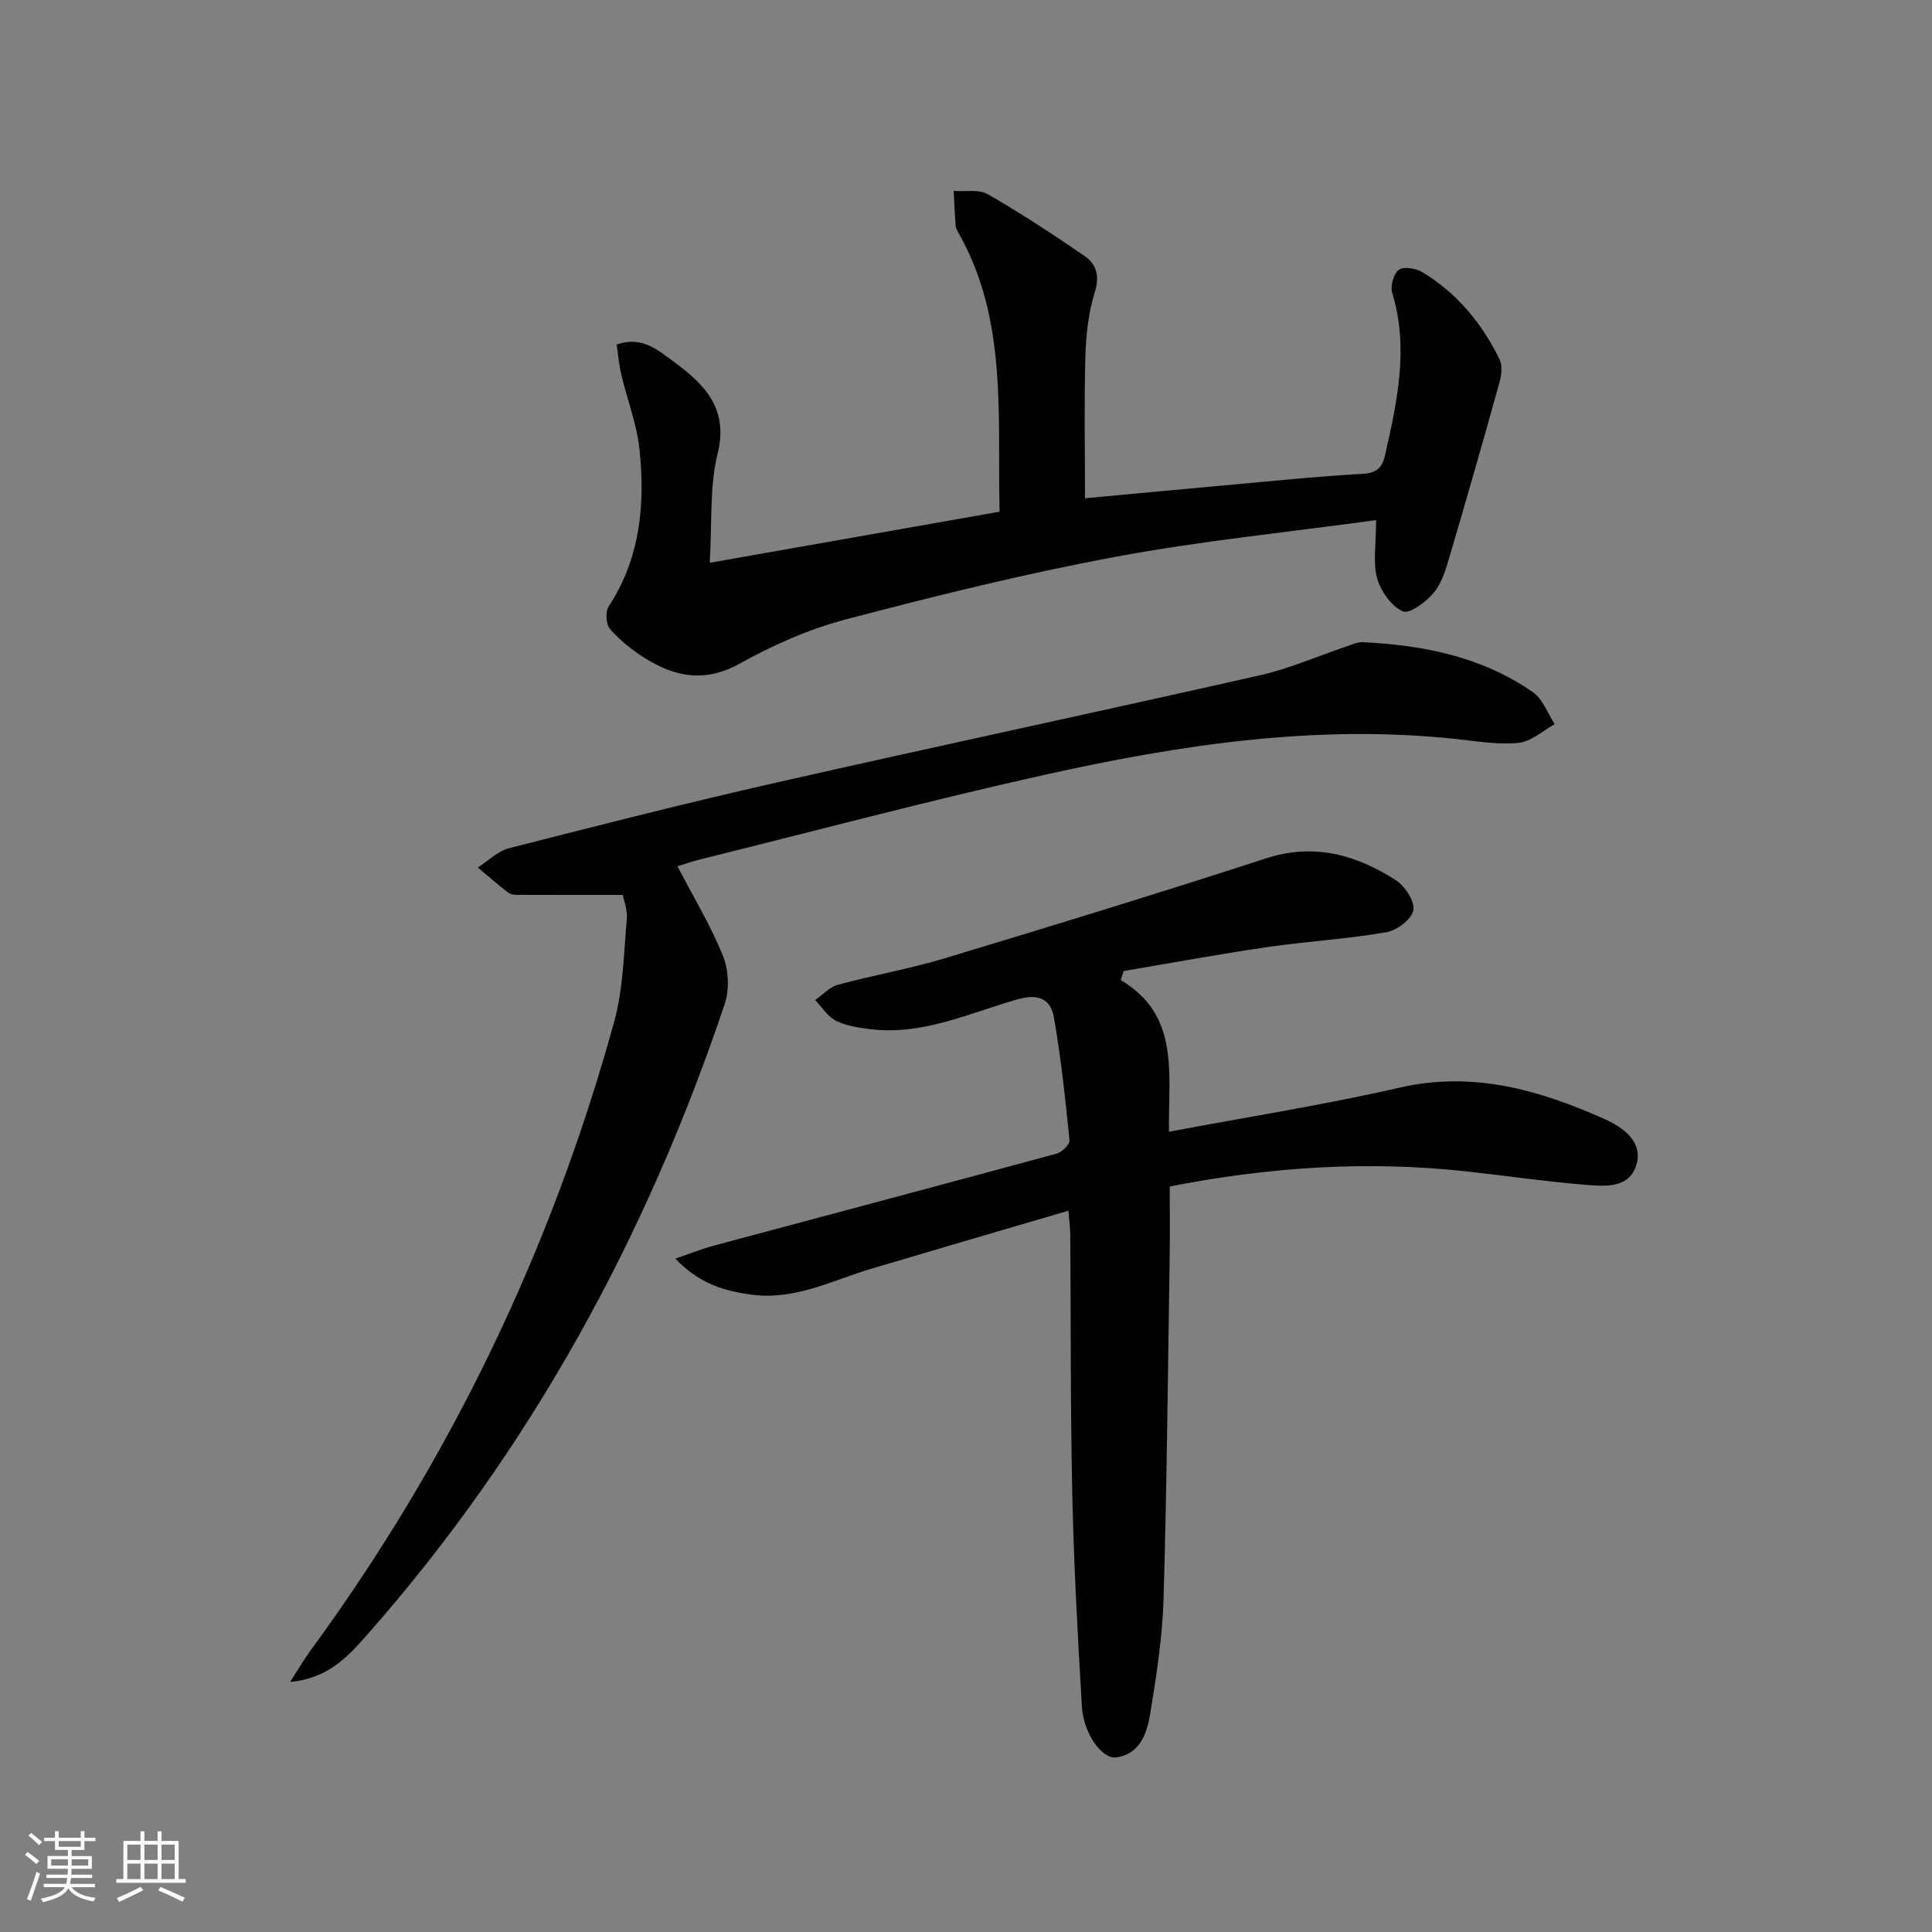 <svg enable-background="new 0 0 400 400" viewBox="0 0 400 400" xmlns="http://www.w3.org/2000/svg"><rect x="0" y="0" width="400" height="400" fill="#808080" stroke="none"/><g fill="#010104"><path d="m232.03 202.91c12.26 7.26 9.85 19.15 9.99 31.4 16.33-3.07 32.18-5.55 47.77-9.13 15.21-3.49 28.97.5 42.44 6.52 3.59 1.61 8.02 4.56 6.57 9.45-1.47 4.99-6.63 4.47-10.69 4.14-8.11-.66-16.17-1.85-24.26-2.74-20.46-2.26-40.75-1-61.67 3.1 0 4.88.06 9.68-.01 14.47-.37 23.64-.58 47.28-1.27 70.9-.23 7.93-1.46 15.86-2.75 23.7-.66 4.04-2.06 8.45-7.08 9.13-2.94.4-6.75-5.04-7.07-10.42-.86-14.6-1.67-29.21-1.99-43.82-.4-17.98-.29-35.98-.42-53.97-.01-1.29-.19-2.58-.38-4.98-13.92 4.09-27.37 8.01-40.8 12.01-8.06 2.41-15.71 6.52-24.59 5.4-5.71-.72-10.95-2.22-16.01-7.48 3.15-1.08 5.46-2.01 7.85-2.66 23.71-6.36 47.43-12.65 71.12-19.09 1.1-.3 2.74-1.91 2.65-2.76-.86-8.51-1.76-17.03-3.23-25.45-.65-3.71-3.1-4.98-7.45-3.75-9.99 2.83-19.69 7.53-30.52 6.2-2.43-.3-5-.67-7.14-1.74-1.72-.86-2.9-2.81-4.32-4.28 1.55-1.08 2.95-2.69 4.66-3.16 7.35-2 14.9-3.3 22.18-5.5 22.21-6.7 44.4-13.5 66.46-20.67 9.97-3.24 18.67-.78 26.9 4.49 1.9 1.22 3.98 4.38 3.65 6.24-.32 1.84-3.41 4.18-5.58 4.55-8.17 1.4-16.48 1.89-24.69 3.08-9.94 1.45-19.82 3.28-29.72 4.95-.2.65-.4 1.26-.6 1.87z"/><path d="m60.06 348.23c1.78-2.75 2.89-4.67 4.19-6.45 28.99-39.56 49.9-83.05 62.92-130.28 1.87-6.78 1.97-14.08 2.6-21.17.18-2-.67-4.1-.84-5.04-7.78 0-14.8.01-21.81-.02-.65 0-1.44-.09-1.92-.46-2.14-1.67-4.19-3.46-6.27-5.2 2.14-1.37 4.11-3.4 6.45-3.99 18.46-4.72 36.93-9.42 55.51-13.63 33.31-7.55 66.73-14.66 100.04-22.2 6.09-1.38 11.91-3.96 17.87-5.96 1.09-.37 2.23-.92 3.32-.87 12.6.6 24.74 3.02 35.29 10.38 2.04 1.42 3.01 4.36 4.48 6.59-2.49 1.36-4.88 3.61-7.48 3.87-4.22.43-8.59-.33-12.88-.79-29-3.12-57.4 1.2-85.53 7.47-23.78 5.3-47.35 11.58-71.01 17.44-1.56.39-3.09.93-4.73 1.43 3.29 6.32 6.83 12.18 9.38 18.45 1.19 2.93 1.44 6.98.44 9.96-16.21 48.29-40.18 92.25-73.97 130.59-3.98 4.53-8.09 9.15-16.05 9.88z"/><path d="m284.9 107.68c-18.64 2.56-36.51 4.34-54.1 7.63-18.72 3.5-37.26 8.08-55.68 12.93-7.62 2.01-15.08 5.32-21.99 9.16-7.18 3.99-13.36 2.76-19.6-1.14-2.65-1.65-5.17-3.69-7.23-6.02-.84-.96-.99-3.59-.27-4.7 6.55-10.03 7.57-21.16 6.36-32.55-.55-5.21-2.53-10.26-3.75-15.41-.48-2.02-.65-4.12-.97-6.25 5.28-1.85 8.65 1.24 11.8 3.55 6.27 4.61 11.46 9.59 9.1 19.08-1.69 6.79-1.12 14.15-1.63 22.56 20.44-3.6 40.06-7.06 60.01-10.58-.48-20.05 1.72-39.87-8.61-57.91-.24-.43-.46-.92-.5-1.4-.17-2.36-.27-4.73-.39-7.1 2.38.18 5.19-.4 7.05.67 6.88 3.96 13.54 8.33 20.08 12.83 2.43 1.68 3.13 4.09 2.09 7.45-1.31 4.21-1.82 8.78-1.95 13.22-.28 9.6-.08 19.21-.08 29.46 9.05-.84 17.93-1.68 26.81-2.48 10.25-.92 20.5-1.99 30.77-2.59 3.03-.18 4-1.46 4.57-3.96 2.49-11.07 4.92-22.09 1.46-33.47-.43-1.41.27-3.98 1.36-4.8.98-.74 3.53-.32 4.85.48 7.18 4.31 12.34 10.59 16 18.03.63 1.28.42 3.25.01 4.73-3.33 11.98-6.75 23.93-10.27 35.86-.79 2.68-1.61 5.61-3.31 7.7-1.58 1.93-5.1 4.53-6.44 3.92-2.37-1.07-4.56-4.13-5.31-6.79-.93-3.2-.24-6.86-.24-12.11z"/></g><path d="m5.17 384 .55-.58c.85.61 1.65 1.24 2.4 1.87l-.59.64c-.83-.73-1.62-1.38-2.36-1.93m1.22 9.53-.82-.34c.71-1.76 1.37-3.64 1.98-5.63.24.13.5.25.76.36-.6 1.67-1.24 3.54-1.92 5.61m-.5-13.5.57-.54c.56.44 1.31 1.06 2.26 1.87l-.64.64c-.68-.66-1.41-1.32-2.19-1.97m3.25.46h2.24v-1.36h.77v1.36h4.57v-1.36h.76v1.36h2.28v.69h-2.28v1.84h-2.64v1.26h4.18v2.64h-4.21c0 .45-.02.86-.05 1.21h4.32v.69h-4.38c-.04.34-.1.75-.19 1.22h5.15v.69h-4.82c.87 1.19 2.51 1.92 4.93 2.19-.17.31-.3.57-.37.76-2.77-.49-4.52-1.41-5.26-2.76-.56 1.26-2.3 2.23-5.24 2.9-.12-.25-.26-.48-.43-.72 2.73-.55 4.38-1.34 4.96-2.38h-4.38v-.69h4.65c.1-.38.17-.79.21-1.22h-4.32v-.69h4.4c.03-.34.05-.75.05-1.21h-4.2v-2.64h4.23v-1.26h-2.69v-1.84h-2.24zm1.46 4.46v1.29h3.45c.01-.4.02-.57.01-.53v-.32-.45h-3.46zm1.55-2.59h4.57v-1.19h-4.57zm6.11 2.59h-3.42v.77c-.01.19-.01.37-.02.53h3.44z" fill="#fcfbfa"/><path d="m32.63 379.16h.82v1.98h3.54v7.89h1.46v.78h-14.37v-.78h1.46v-7.89h3.54v-1.98h.82v1.98h2.73zm-3.49 11.48.5.73c-1.61.82-3.28 1.63-5 2.41-.13-.27-.28-.55-.44-.82 1.75-.72 3.4-1.49 4.94-2.32m-2.78-5.55h2.73v-3.18h-2.73zm0 3.95h2.73v-3.2h-2.73zm3.54-3.95h2.73v-3.18h-2.73zm0 3.95h2.73v-3.2h-2.73zm7.89 4.68c-1.84-.92-3.51-1.7-5.02-2.32l.45-.73c1.89.8 3.57 1.55 5.04 2.23zm-1.62-11.81h-2.73v3.18h2.73zm-2.73 7.13h2.73v-3.2h-2.73z" fill="#fcfbfa"/></svg>